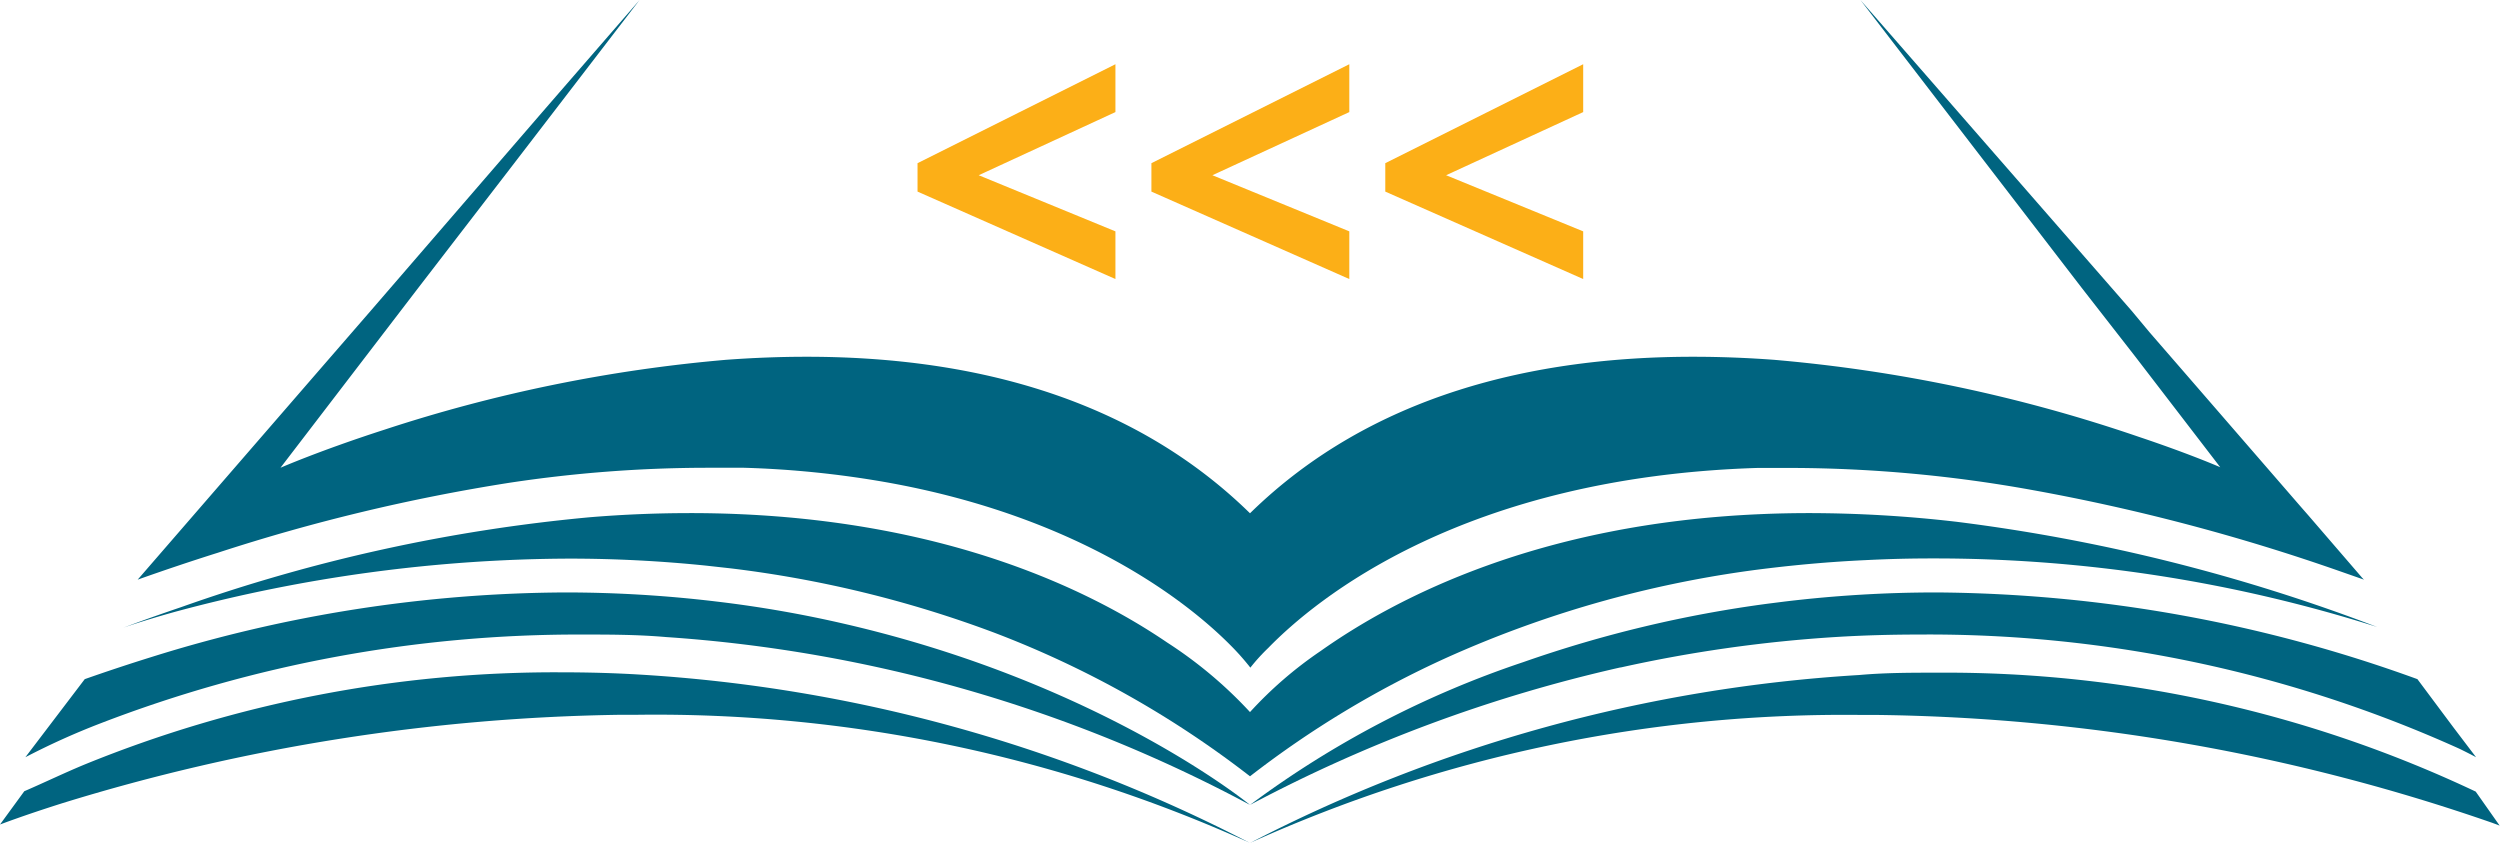 <svg xmlns="http://www.w3.org/2000/svg" viewBox="0 0 138.96 46.83"><defs><style>.cls-1{fill:#fcaf17;}.cls-2{fill:#006480;}</style></defs><g id="Layer_2" data-name="Layer 2"><g id="Layer_1-2" data-name="Layer 1"><path class="cls-1" d="M62,15.51,51,10.65V9.07l11-5.5V6.23L54.4,9.74,62,12.86Z"/><path class="cls-1" d="M75,15.51,64,10.65V9.07l11-5.5V6.23L67.39,9.74,75,12.86Z"/><path class="cls-1" d="M88,15.51,77,10.65V9.07l11-5.5V6.23L80.38,9.74,88,12.86Z"/><path class="cls-2" d="M28.28,26.84A73.9,73.9,0,0,1,39.35,26q1,0,2,0a54.66,54.66,0,0,1,7.82.79c11,1.94,17,6.82,19.25,9.1a13.76,13.76,0,0,1,1.08,1.22,10.65,10.65,0,0,1,1-1.1c2.64-2.71,10.84-9.49,27.19-10,.64,0,1.3,0,2,0a76.22,76.22,0,0,1,13.23,1.22,111.79,111.79,0,0,1,17.08,4.5l1.4.49-.09-.09-3-3.48-.42-.48-6.57-7.58-1.84-2.12-1-1.2L103.41,0l12.3,16,3,3.85,4.7,6.12s-1.69-.74-4.53-1.69A84.84,84.84,0,0,0,98.61,20c-1.48-.11-3-.17-4.49-.17-8.79,0-17.88,2.08-24.64,8.7-6.76-6.62-15.85-8.7-24.64-8.7-1.51,0-3,.06-4.49.17a83.89,83.89,0,0,0-19,3.89C17.76,25.05,15.59,26,15.59,26l7.66-10L28.4,9.31,35.55,0,30.11,6.27l-9.5,11-2.88,3.32-10,11.54-.08.09q2.28-.81,4.47-1.5A104.51,104.51,0,0,1,28.28,26.84Z"/><path class="cls-2" d="M31.61,31.05a74.63,74.63,0,0,1,7.64.39l1.35.15a63.29,63.29,0,0,1,14.62,3.56,55.2,55.2,0,0,1,14.26,8,54.63,54.63,0,0,1,10.88-6.57,61.42,61.42,0,0,1,18-5c1.84-.22,3.65-.37,5.42-.45q1.81-.09,3.57-.09a81.36,81.36,0,0,1,24.78,3.81A100.15,100.15,0,0,0,108.73,29a71.78,71.78,0,0,0-8.15-.48q-1.41,0-2.76.06c-12.23.53-20.14,4.58-24.42,7.61a22.07,22.07,0,0,0-3.92,3.39,23.94,23.94,0,0,0-4.61-3.87c-4.41-3-12.13-6.62-23.73-7.13q-1.35-.06-2.76-.06c-1.78,0-3.64.07-5.59.23a93.67,93.67,0,0,0-22.73,5c-1.06.36-2.14.74-3.23,1.15,0,0,1.11-.4,3-.92A85.22,85.22,0,0,1,31.61,31.05Z"/><path class="cls-2" d="M32.29,35.27h0c1.53,0,3.11,0,4.73.14a80.09,80.09,0,0,1,32.46,9.33S61.29,38,47,34.69h0a65.67,65.67,0,0,0-7.14-1.25,70.63,70.63,0,0,0-8.44-.51,78,78,0,0,0-23,3.59c-1.22.38-2.46.79-3.71,1.23l-3.3,4.34a40.13,40.13,0,0,1,4.14-1.87A73.87,73.87,0,0,1,32.29,35.27Z"/><path class="cls-2" d="M31.18,37.37A69.27,69.27,0,0,0,4.69,42.5c-1.11.46-2.23,1-3.34,1.48L0,45.83s1.24-.48,3.45-1.18a110.37,110.37,0,0,1,31.09-4.92h.91a80.11,80.11,0,0,1,34,7.11A84.69,84.69,0,0,0,35.63,37.5C34.17,37.41,32.69,37.37,31.18,37.37Z"/><path class="cls-2" d="M90.09,37.1A77.09,77.09,0,0,1,102,35.41c1.61-.1,3.19-.14,4.73-.14a71.6,71.6,0,0,1,30,6.36c.59.29.9.46.9.46l-1.26-1.66-2-2.68a79.6,79.6,0,0,0-26.76-4.82,70.63,70.63,0,0,0-8.44.51l-.87.11A68.18,68.18,0,0,0,84.68,36.8a54.22,54.22,0,0,0-15.2,7.94A82.6,82.6,0,0,1,90.06,37.1Z"/><path class="cls-2" d="M137.61,44h0a68.87,68.87,0,0,0-29.82-6.61c-1.51,0-3,0-4.45.13a84.69,84.69,0,0,0-33.85,9.33,80.14,80.14,0,0,1,34-7.11h.91a108.23,108.23,0,0,1,34.14,6l.4.15Z"/></g></g></svg>